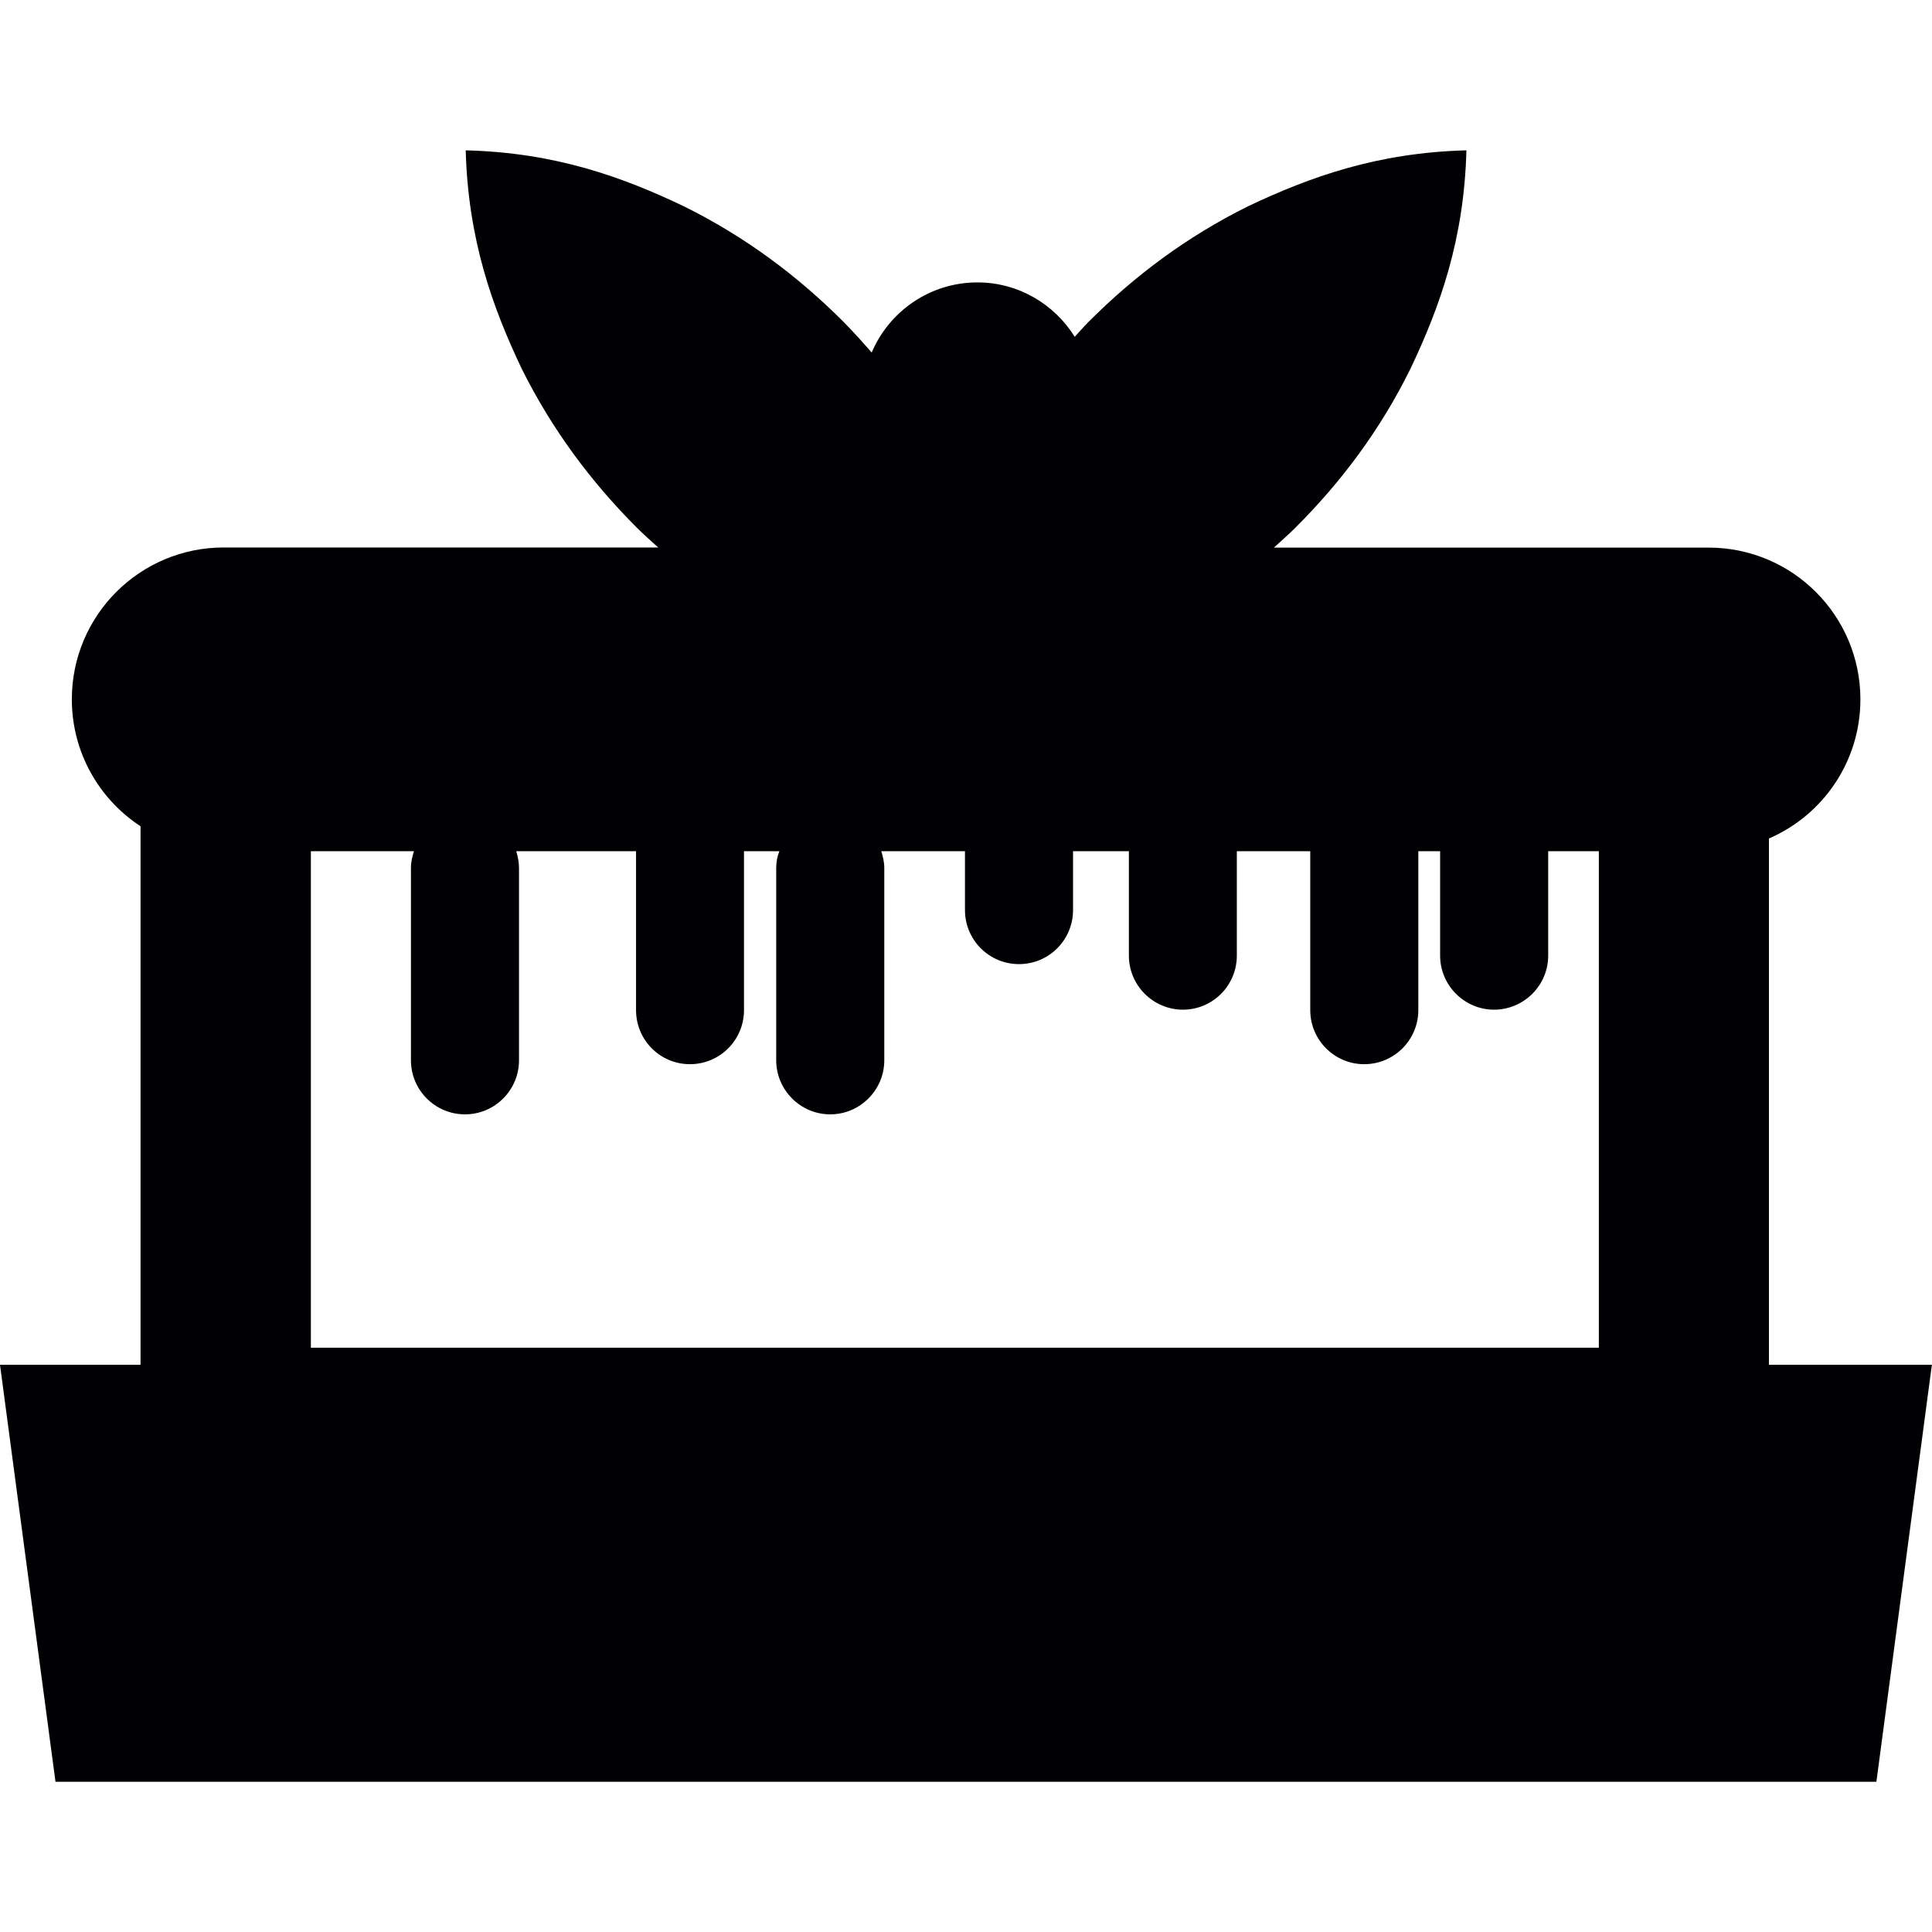 <?xml version="1.0" encoding="iso-8859-1"?>
<!-- Uploaded to: SVG Repo, www.svgrepo.com, Generator: SVG Repo Mixer Tools -->
<svg height="800px" width="800px" version="1.1" id="Capa_1" xmlns="http://www.w3.org/2000/svg" xmlns:xlink="http://www.w3.org/1999/xlink" 
	 viewBox="0 0 15.947 15.947" xml:space="preserve">
<g>
	<g>
		<path style="fill:#010002;" d="M14.601,11.265V6.921c0.444-0.191,0.755-0.634,0.755-1.148c0-0.692-0.561-1.253-1.253-1.253h-1.545
			h-1.353h-0.69c0.058-0.053,0.119-0.106,0.175-0.162c0.379-0.377,0.703-0.809,0.952-1.314c0.243-0.511,0.443-1.068,0.462-1.803
			c-0.735,0.019-1.291,0.219-1.803,0.462c-0.504,0.25-0.937,0.574-1.314,0.952C8.946,2.695,8.91,2.739,8.871,2.78
			C8.704,2.512,8.407,2.331,8.068,2.331c-0.392,0-0.729,0.239-0.873,0.579C7.119,2.823,7.043,2.738,6.962,2.656
			c-0.378-0.378-0.81-0.702-1.315-0.952C5.135,1.459,4.579,1.259,3.844,1.241c0.02,0.735,0.219,1.291,0.462,1.802
			C4.557,3.547,4.88,3.979,5.258,4.357c0.056,0.056,0.117,0.109,0.175,0.162H4.744H3.392H1.846c-0.692,0-1.253,0.561-1.253,1.253
			c0,0.439,0.226,0.825,0.567,1.048v4.445H0l0.458,3.442h15.03l0.458-3.442C15.948,11.265,14.601,11.265,14.601,11.265z
			 M2.566,7.026h0.851C3.403,7.069,3.392,7.114,3.392,7.164v1.588c0,0.245,0.199,0.446,0.446,0.446c0.246,0,0.446-0.2,0.446-0.446
			V7.164c0-0.048-0.01-0.095-0.023-0.138H5.25v1.312c0,0.246,0.198,0.446,0.445,0.446c0.247,0,0.446-0.2,0.446-0.446V7.026h0.292
			C6.416,7.069,6.407,7.114,6.407,7.164v1.588c0,0.245,0.2,0.446,0.446,0.446c0.245,0,0.446-0.2,0.446-0.446V7.164
			c0-0.048-0.011-0.095-0.025-0.138h0.691v0.486c0,0.246,0.199,0.446,0.446,0.446c0.247,0,0.446-0.2,0.446-0.446V7.026h0.461v0.862
			c0,0.245,0.2,0.446,0.446,0.446c0.247,0,0.445-0.201,0.445-0.446V7.026h0.606v1.312c0,0.246,0.2,0.446,0.445,0.446
			c0.247,0,0.447-0.2,0.447-0.446V7.026h0.18v0.862c0,0.245,0.2,0.446,0.445,0.446c0.247,0,0.447-0.201,0.447-0.446V7.026h0.418
			v4.098H2.566C2.566,11.123,2.566,7.026,2.566,7.026z"/>
	</g>
</g>
</svg>